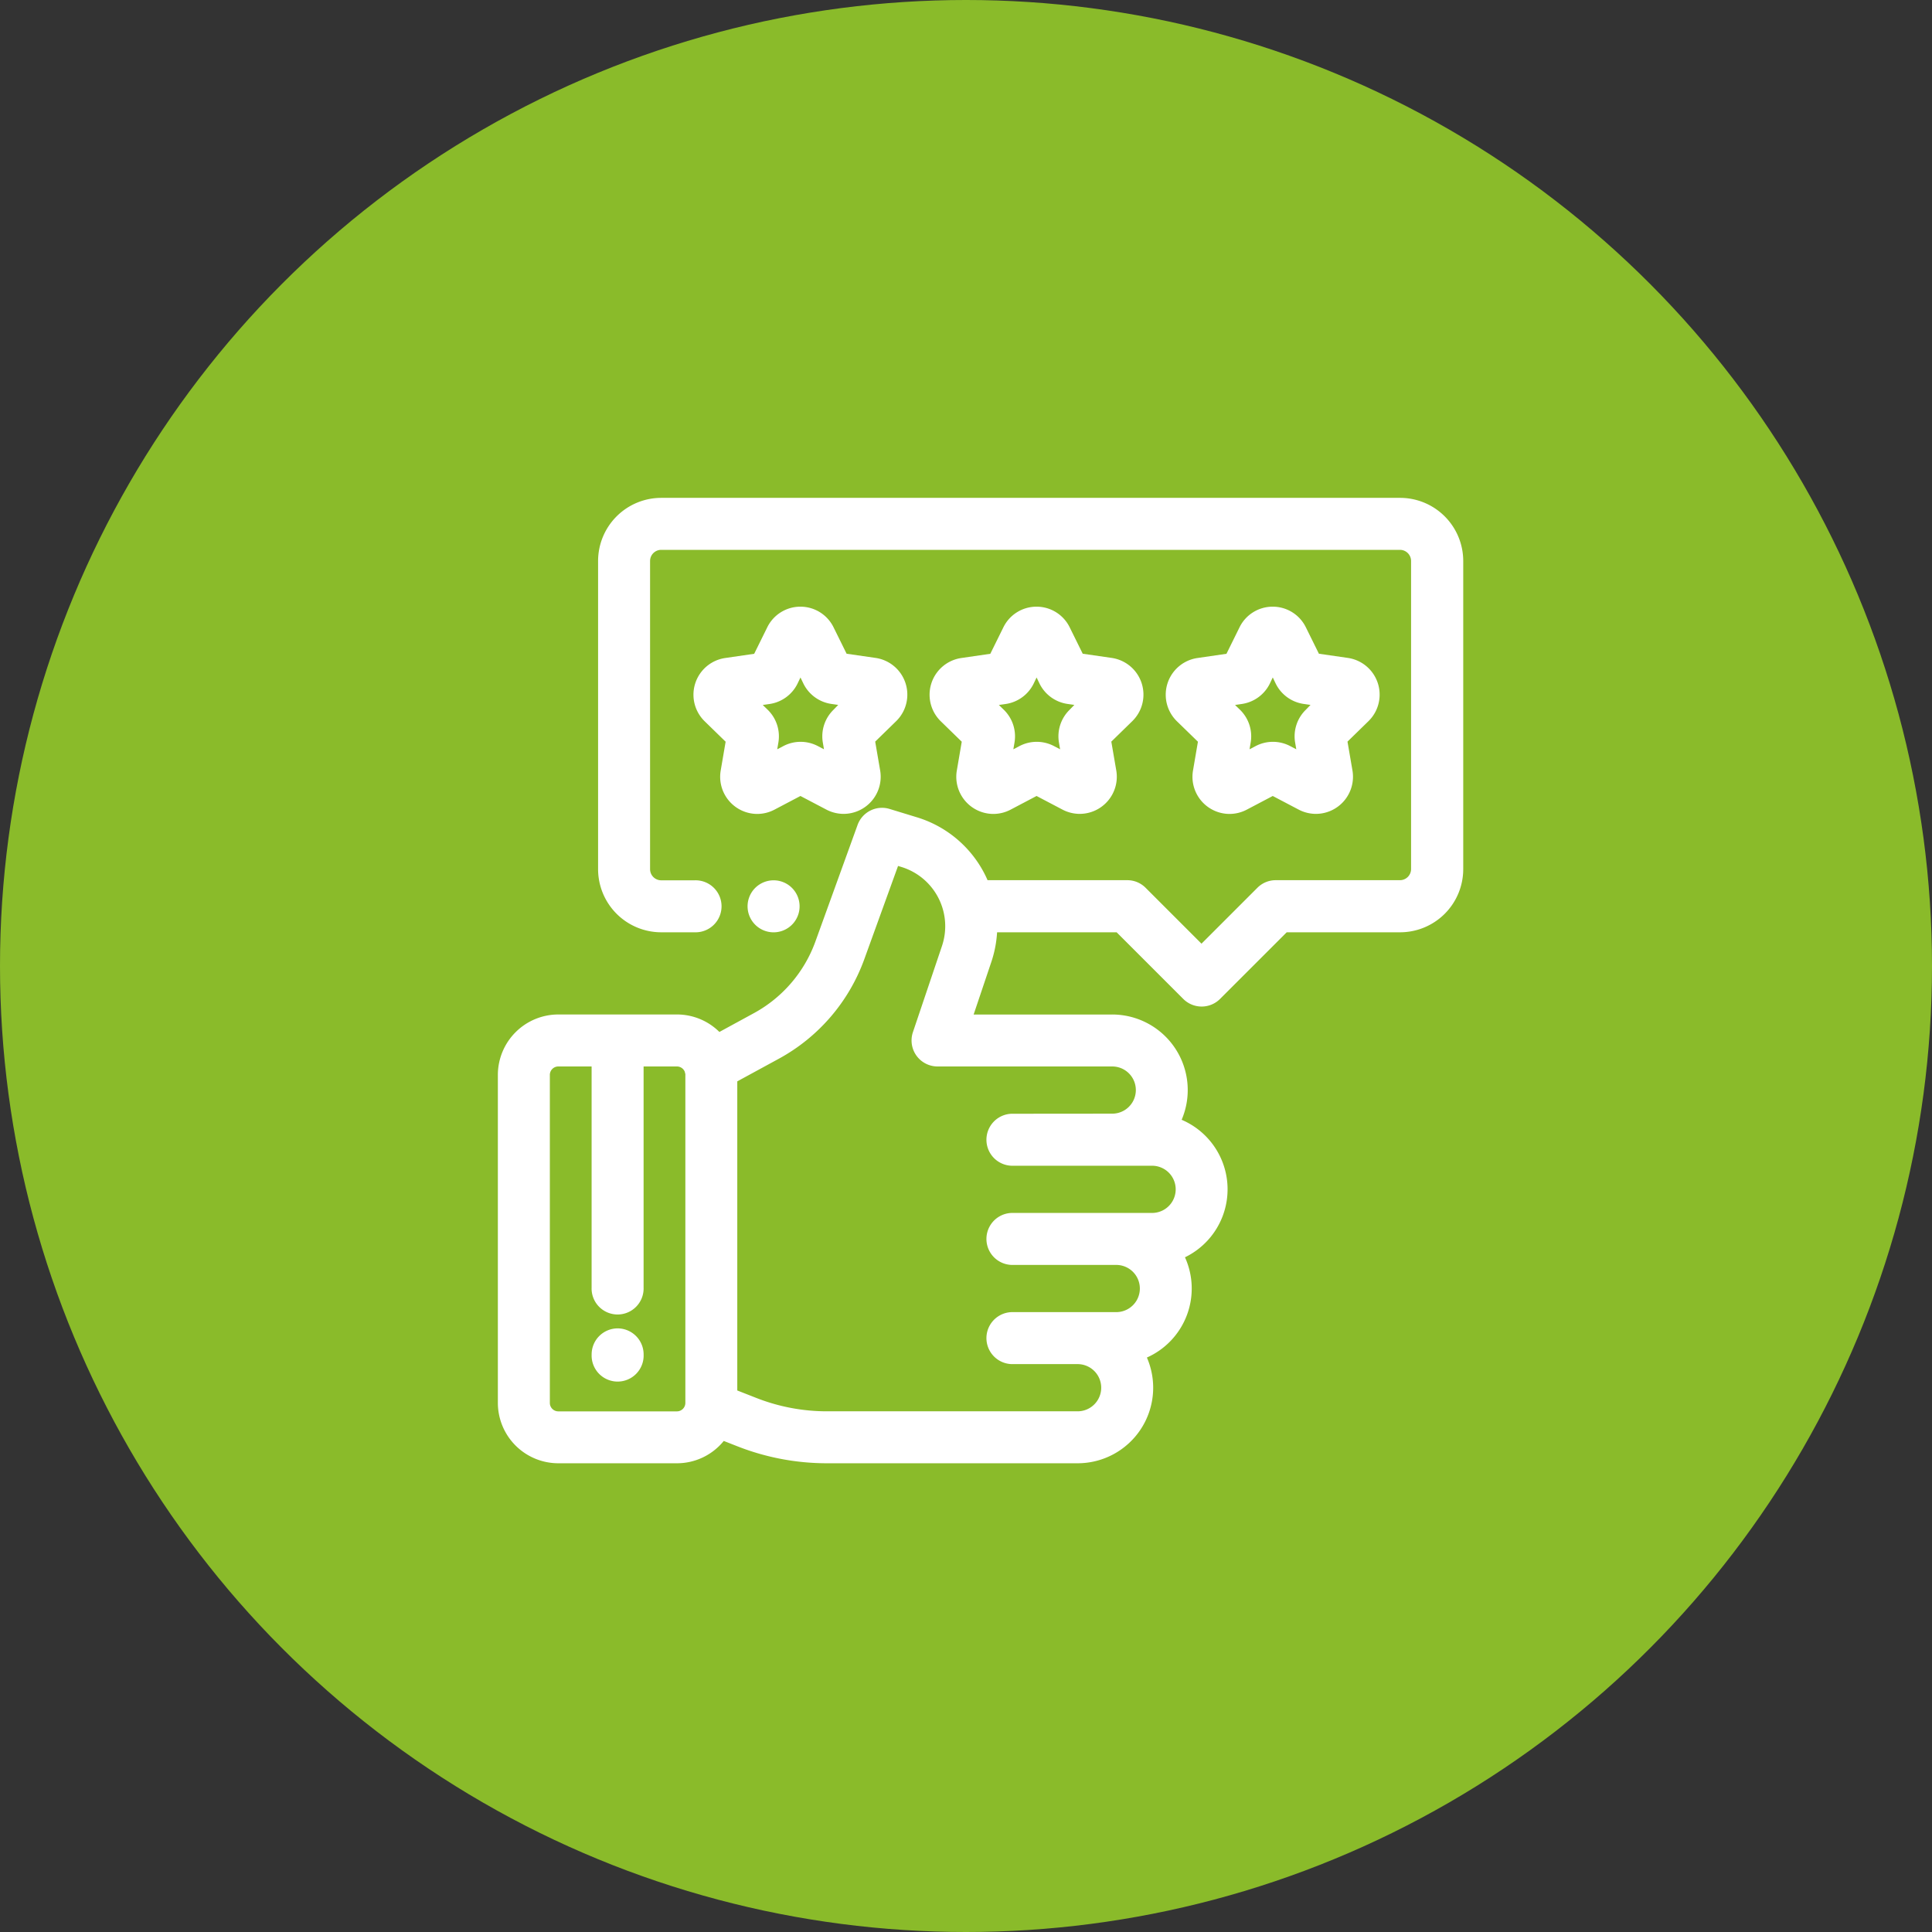 <svg xmlns="http://www.w3.org/2000/svg" width="65" height="65" viewBox="0 0 65 65">
  <rect x="0" y="0" width="65" height="65" fill="#333333" stroke="none"/>
  <g id="Group_418" data-name="Group 418" transform="translate(1790 -3936)">
    <circle id="Ellipse_8" data-name="Ellipse 8" cx="32.5" cy="32.5" r="32.5" transform="translate(-1790 3936)" fill="#8abb2a"/>
    <g id="review" transform="translate(-1773.003 3953)">
      <g id="Group_402" data-name="Group 402" transform="translate(8.404 12.867)">
        <g id="Group_401" data-name="Group 401">
          <path id="Path_559" data-name="Path 559" d="M135.566,206.183a.624.624,0,1,0,.183.442A.629.629,0,0,0,135.566,206.183Z" transform="translate(-134.5 -206)" fill="#fff"/>
          <path id="Path_559_-_Outline" data-name="Path 559 - Outline" d="M135.125,205.75a.875.875,0,1,1-.618.256A.881.881,0,0,1,135.125,205.75Zm0,1.249a.375.375,0,1,0-.265-.11A.377.377,0,0,0,135.125,207Z" transform="translate(-134.5 -206)" fill="#fff"/>
        </g>
      </g>
      <g id="Group_404" data-name="Group 404" transform="translate(0.003)">
        <g id="Group_403" data-name="Group 403" transform="translate(0)">
          <path id="Path_560" data-name="Path 560" d="M30.108,0H5.249A1.876,1.876,0,0,0,3.376,1.874V12.242a1.876,1.876,0,0,0,1.874,1.874H6.374a.625.625,0,0,0,0-1.249H5.249a.625.625,0,0,1-.625-.625V1.874a.625.625,0,0,1,.625-.625H30.108a.625.625,0,0,1,.625.625V12.242a.625.625,0,0,1-.625.625H25.93a.625.625,0,0,0-.442.183l-2.057,2.057L21.375,13.05a.625.625,0,0,0-.442-.183H16.063a3.668,3.668,0,0,0-.157-.348,3.554,3.554,0,0,0-2.143-1.788l-.9-.275a.624.624,0,0,0-.769.385l-1.419,3.922a4.726,4.726,0,0,1-2.186,2.545l-1.332.725a1.78,1.78,0,0,0-1.377-.651H1.786A1.785,1.785,0,0,0,0,19.164V30.2a1.785,1.785,0,0,0,1.783,1.783H5.777a1.783,1.783,0,0,0,1.489-.8l.637.25a7.988,7.988,0,0,0,2.929.554H19.26a2.291,2.291,0,0,0,1.983-3.442,2.292,2.292,0,0,0,1.282-3.363,2.293,2.293,0,0,0-.113-4.361,2.291,2.291,0,0,0-1.989-3.432H15.416l.7-2.08a3.589,3.589,0,0,0,.189-1.186h4.37l2.315,2.315a.625.625,0,0,0,.883,0l2.315-2.315h3.919a1.876,1.876,0,0,0,1.874-1.874V1.874A1.876,1.876,0,0,0,30.108,0ZM6.312,30.2a.535.535,0,0,1-.534.534H1.786a.535.535,0,0,1-.534-.534V19.164a.535.535,0,0,1,.534-.534H3.157v7.69a.625.625,0,0,0,1.249,0V18.63H5.777a.535.535,0,0,1,.5.359.612.612,0,0,0,.023.09.535.535,0,0,1,.007.085ZM20.424,18.63h0a1.044,1.044,0,0,1,0,2.088H17.036a.625.625,0,0,0,0,1.249h4.728a1.044,1.044,0,0,1,0,2.088H17.036a.625.625,0,0,0,0,1.249h3.522a1.044,1.044,0,1,1,0,2.088H17.036a.625.625,0,0,0,0,1.249h2.225a1.044,1.044,0,0,1,0,2.088H10.833a6.747,6.747,0,0,1-2.473-.468l-.8-.313V19.233L9.084,18.4a5.973,5.973,0,0,0,2.763-3.217l1.217-3.364.336.1A2.334,2.334,0,0,1,14.932,14.9l-.978,2.9a.625.625,0,0,0,.592.824Z" transform="translate(-0.003)" fill="#fff"/>
          <path id="Path_560_-_Outline" data-name="Path 560 - Outline" d="M5.249-.25H30.108a2.126,2.126,0,0,1,2.124,2.124V12.242a2.126,2.126,0,0,1-2.124,2.124H26.293L24.05,16.608a.875.875,0,0,1-1.237,0l-2.242-2.242H16.549a3.844,3.844,0,0,1-.2,1.016l-.589,1.75h4.66a2.542,2.542,0,0,1,2.338,3.542,2.542,2.542,0,0,1,.112,4.626,2.542,2.542,0,0,1-1.281,3.373,2.542,2.542,0,0,1-2.332,3.557H10.833a8.237,8.237,0,0,1-3.021-.571l-.459-.18a2.028,2.028,0,0,1-1.577.751H1.786A2.035,2.035,0,0,1-.247,30.2V19.164a2.036,2.036,0,0,1,2.033-2.033H5.777a2.025,2.025,0,0,1,1.429.588l1.16-.632a4.476,4.476,0,0,0,2.07-2.41l1.419-3.922a.874.874,0,0,1,1.077-.539l.9.275A3.8,3.8,0,0,1,16.128,12.4c.035.069.069.14.1.213h4.7a.869.869,0,0,1,.618.256l1.88,1.88,1.88-1.88a.869.869,0,0,1,.618-.256h4.178a.375.375,0,0,0,.375-.375V1.874a.375.375,0,0,0-.375-.375H5.249a.375.375,0,0,0-.375.375V12.242a.375.375,0,0,0,.375.375H6.374a.875.875,0,1,1,0,1.749H5.249a2.126,2.126,0,0,1-2.124-2.124V1.874A2.126,2.126,0,0,1,5.249-.25ZM30.108,13.866a1.626,1.626,0,0,0,1.624-1.624V1.874A1.626,1.626,0,0,0,30.108.25H5.249A1.626,1.626,0,0,0,3.626,1.874V12.242a1.626,1.626,0,0,0,1.624,1.624H6.374a.375.375,0,1,0,0-.749H5.249a.876.876,0,0,1-.875-.875V1.874A.876.876,0,0,1,5.249,1H30.108a.876.876,0,0,1,.875.875V12.242a.876.876,0,0,1-.875.875H25.93a.377.377,0,0,0-.265.11L23.432,15.46,21.2,13.226a.377.377,0,0,0-.265-.11H15.892l-.062-.159a3.433,3.433,0,0,0-.146-.325,3.306,3.306,0,0,0-1.994-1.663l-.9-.275a.374.374,0,0,0-.461.231l-1.419,3.922a4.976,4.976,0,0,1-2.3,2.679l-1.513.824-.131-.159a1.529,1.529,0,0,0-1.184-.56H1.786A1.535,1.535,0,0,0,.253,19.164V30.2a1.535,1.535,0,0,0,1.533,1.533H5.777a1.531,1.531,0,0,0,1.28-.691l.111-.169L8,31.193a7.74,7.74,0,0,0,2.838.537H19.26a2.041,2.041,0,0,0,1.767-3.066l-.157-.27.3-.094a2.042,2.042,0,0,0,1.143-3l-.157-.262.288-.1a2.043,2.043,0,0,0-.1-3.886l-.3-.09.158-.274a2.041,2.041,0,0,0-1.773-3.057H15.068l.812-2.409a3.337,3.337,0,0,0,.176-1.1l0-.253h4.727l2.389,2.389a.375.375,0,0,0,.53,0l2.389-2.389Zm-17.2-2.351.563.171a2.584,2.584,0,0,1,1.7,3.3l-.978,2.9a.375.375,0,0,0,.355.494h5.878a1.294,1.294,0,0,1,0,2.588H17.036a.375.375,0,0,0,0,.749h4.728a1.294,1.294,0,0,1,0,2.588H17.036a.375.375,0,0,0,0,.749h3.522a1.294,1.294,0,1,1,0,2.588H17.036a.375.375,0,0,0,0,.749h2.225a1.294,1.294,0,0,1,0,2.588H10.833A7,7,0,0,1,8.269,30.5l-.958-.376V19.085l1.653-.9A5.724,5.724,0,0,0,11.611,15.1Zm7.515,8.953a.794.794,0,0,0,0-1.588H14.546a.875.875,0,0,1-.829-1.154l.978-2.9a2.084,2.084,0,0,0-1.369-2.659l-.109-.033-1.137,3.141A6.223,6.223,0,0,1,9.2,18.623l-1.392.758v10.4l.64.251a6.5,6.5,0,0,0,2.382.45h8.428a.794.794,0,0,0,0-1.588H17.036a.875.875,0,0,1,0-1.749h3.522a.794.794,0,1,0,0-1.588H17.036a.875.875,0,0,1,0-1.749h4.728a.794.794,0,0,0,0-1.588H17.036a.875.875,0,0,1,0-1.749ZM1.786,18.38H3.407v7.94a.375.375,0,1,0,.749,0V18.38H5.777a.785.785,0,0,1,.74.527l.007.02,0,.02A.363.363,0,0,0,6.541,19l.006.019,0,.02a.782.782,0,0,1,.011.124V30.2a.785.785,0,0,1-.784.784H1.786A.785.785,0,0,1,1,30.2V19.164A.785.785,0,0,1,1.786,18.38Zm1.121.5H1.786a.285.285,0,0,0-.284.284V30.2a.285.285,0,0,0,.284.284H5.777a.285.285,0,0,0,.284-.284V19.164a.24.24,0,0,0,0-.029c-.008-.026-.014-.052-.02-.078a.284.284,0,0,0-.263-.177H4.656v7.44a.875.875,0,1,1-1.749,0Z" transform="translate(-0.003)" fill="#fff"/>
        </g>
      </g>
      <g id="Group_406" data-name="Group 406" transform="translate(22.474 3.661)">
        <g id="Group_405" data-name="Group 405">
          <path id="Path_561" data-name="Path 561" d="M366.42,61.013a.992.992,0,0,0-.806-.679l-1.1-.16-.494-1a.992.992,0,0,0-.895-.556h0a.992.992,0,0,0-.895.556l-.494,1-1.1.161a1,1,0,0,0-.552,1.7l.8.779-.188,1.1a1,1,0,0,0,1.448,1.051l.988-.52.988.519a1,1,0,0,0,1.447-1.052l-.189-1.1.8-.779A.992.992,0,0,0,366.42,61.013Zm-2.018,1a1,1,0,0,0-.287.883l.125.728-.654-.344a1,1,0,0,0-.928,0l-.654.344.125-.728a1,1,0,0,0-.287-.883l-.529-.516.731-.106a1,1,0,0,0,.751-.546l.327-.663.327.663a1,1,0,0,0,.751.546l.731.106Z" transform="translate(-359.773 -58.617)" fill="#fff"/>
          <path id="Path_561_-_Outline" data-name="Path 561 - Outline" d="M363.12,58.367h0a1.24,1.24,0,0,1,1.119.7l.436.883.975.141a1.248,1.248,0,0,1,.692,2.128l-.705.688.167.971a1.25,1.25,0,0,1-1.229,1.46,1.255,1.255,0,0,1-.581-.144l-.872-.458-.872.459a1.255,1.255,0,0,1-.582.145,1.25,1.25,0,0,1-1.229-1.459l.166-.971-.706-.687a1.248,1.248,0,0,1,.691-2.129l.975-.142.436-.883A1.24,1.24,0,0,1,363.12,58.367Zm1.455,6.466a.75.75,0,0,0,.736-.875l-.211-1.23.893-.871a.748.748,0,0,0-.415-1.275l-1.235-.179-.553-1.119a.743.743,0,0,0-.67-.417v0a.743.743,0,0,0-.67.417L361.9,60.4l-1.235.18a.748.748,0,0,0-.414,1.276l.894.871-.211,1.23a.75.75,0,0,0,.736.875.753.753,0,0,0,.349-.087l1.1-.581,1.1.58A.753.753,0,0,0,364.575,64.833Zm-1.455-5.215.552,1.117a.748.748,0,0,0,.563.409l1.233.179-.892.87a.747.747,0,0,0-.215.662l.211,1.228-1.1-.58a.761.761,0,0,0-.7,0l-1.1.58.21-1.228a.747.747,0,0,0-.215-.662l-.892-.869,1.233-.179a.747.747,0,0,0,.563-.409Zm1.273,2.054-.23-.033a1.248,1.248,0,0,1-.94-.682l-.1-.209-.1.209a1.247,1.247,0,0,1-.939.683l-.23.034.167.162a1.247,1.247,0,0,1,.359,1.1l-.039.229.206-.108a1.248,1.248,0,0,1,1.161,0l.206.108-.039-.229a1.247,1.247,0,0,1,.359-1.1Z" transform="translate(-359.773 -58.617)" fill="#fff"/>
        </g>
      </g>
      <g id="Group_408" data-name="Group 408" transform="translate(14.528 3.661)">
        <g id="Group_407" data-name="Group 407">
          <path id="Path_562" data-name="Path 562" d="M239.207,61.013a.992.992,0,0,0-.806-.679l-1.1-.16-.494-1a.992.992,0,0,0-.895-.556h0a.992.992,0,0,0-.895.556l-.494,1-1.1.161a1,1,0,0,0-.552,1.7l.8.779-.188,1.1a1,1,0,0,0,1.448,1.051l.988-.52.988.519a1,1,0,0,0,1.447-1.052l-.189-1.1.8-.779A.992.992,0,0,0,239.207,61.013Zm-2.018,1a1,1,0,0,0-.287.883l.125.728-.655-.344a1,1,0,0,0-.928,0l-.654.344.125-.728a1,1,0,0,0-.287-.883L234.1,61.5l.731-.106a1,1,0,0,0,.751-.546l.327-.663.327.663a1,1,0,0,0,.751.546l.731.106Z" transform="translate(-232.56 -58.617)" fill="#fff"/>
          <path id="Path_562_-_Outline" data-name="Path 562 - Outline" d="M235.907,58.367h0a1.24,1.24,0,0,1,1.119.7l.436.883.975.141a1.248,1.248,0,0,1,.692,2.128l-.705.688.167.971a1.25,1.25,0,0,1-1.229,1.46,1.255,1.255,0,0,1-.581-.144l-.872-.458-.872.459a1.255,1.255,0,0,1-.582.145,1.25,1.25,0,0,1-1.229-1.459l.166-.971-.705-.687a1.248,1.248,0,0,1,.691-2.129l.975-.142.436-.883A1.24,1.24,0,0,1,235.907,58.367Zm1.455,6.466a.75.75,0,0,0,.736-.875l-.211-1.23.893-.871a.748.748,0,0,0-.415-1.275l-1.235-.179-.553-1.119a.743.743,0,0,0-.67-.417v0a.743.743,0,0,0-.67.417l-.552,1.119-1.235.18a.748.748,0,0,0-.414,1.276l.894.871-.211,1.23a.75.75,0,0,0,.736.875.753.753,0,0,0,.349-.087l1.1-.581,1.1.58A.753.753,0,0,0,237.362,64.833Zm-1.455-5.215.552,1.117a.748.748,0,0,0,.563.409l1.233.179-.892.87a.748.748,0,0,0-.215.662l.211,1.228-1.1-.579a.76.76,0,0,0-.7,0l-1.1.58.21-1.228a.748.748,0,0,0-.215-.662l-.892-.869,1.233-.179a.748.748,0,0,0,.563-.409Zm1.273,2.054-.23-.033a1.248,1.248,0,0,1-.94-.682l-.1-.208-.1.209a1.248,1.248,0,0,1-.939.683l-.23.033.167.162a1.247,1.247,0,0,1,.359,1.1l-.039.229.206-.108a1.248,1.248,0,0,1,1.161,0l.206.108-.039-.229a1.248,1.248,0,0,1,.359-1.1Z" transform="translate(-232.56 -58.617)" fill="#fff"/>
        </g>
      </g>
      <g id="Group_410" data-name="Group 410" transform="translate(6.583 3.661)">
        <g id="Group_409" data-name="Group 409">
          <path id="Path_563" data-name="Path 563" d="M111.994,61.013a.992.992,0,0,0-.806-.679l-1.1-.16-.494-1a.992.992,0,0,0-.895-.556h0a.992.992,0,0,0-.895.556l-.494,1-1.1.161a1,1,0,0,0-.553,1.7l.8.779-.188,1.1a1,1,0,0,0,1.448,1.051l.988-.52.988.519a1,1,0,0,0,1.447-1.052l-.189-1.1.8-.779A.992.992,0,0,0,111.994,61.013Zm-2.018,1a1,1,0,0,0-.287.883l.125.728-.655-.344a1,1,0,0,0-.928,0l-.654.344.125-.729a1,1,0,0,0-.287-.883l-.529-.516.731-.106a1,1,0,0,0,.751-.546l.327-.663.327.663a1,1,0,0,0,.751.546l.732.106Z" transform="translate(-105.347 -58.617)" fill="#fff"/>
          <path id="Path_563_-_Outline" data-name="Path 563 - Outline" d="M108.695,58.367h0a1.24,1.24,0,0,1,1.119.7l.436.883.975.141a1.248,1.248,0,0,1,.692,2.128l-.705.688.167.971a1.25,1.25,0,0,1-1.229,1.46,1.255,1.255,0,0,1-.581-.144l-.872-.458-.872.459a1.255,1.255,0,0,1-.582.145,1.25,1.25,0,0,1-1.229-1.459l.166-.971-.705-.687a1.248,1.248,0,0,1,.691-2.129l.975-.142.436-.883A1.24,1.24,0,0,1,108.695,58.367Zm1.455,6.466a.75.75,0,0,0,.736-.875l-.211-1.23.893-.871a.748.748,0,0,0-.415-1.275l-1.235-.179-.553-1.119a.743.743,0,0,0-.67-.417v0a.743.743,0,0,0-.67.417l-.552,1.119-1.235.18a.748.748,0,0,0-.414,1.276l.894.871-.211,1.23a.75.75,0,0,0,.736.875.753.753,0,0,0,.349-.087l1.1-.581,1.1.58A.753.753,0,0,0,110.149,64.833Zm-1.455-5.215.552,1.117a.748.748,0,0,0,.563.409l1.233.179-.892.87a.748.748,0,0,0-.215.662l.211,1.228-1.1-.579a.76.76,0,0,0-.7,0l-1.1.58.21-1.228a.748.748,0,0,0-.215-.662l-.892-.869,1.233-.179a.748.748,0,0,0,.563-.409Zm1.273,2.054-.23-.033a1.247,1.247,0,0,1-.94-.682l-.1-.208-.1.209a1.248,1.248,0,0,1-.939.683l-.23.033.167.162a1.248,1.248,0,0,1,.359,1.1l-.039.229.206-.108a1.248,1.248,0,0,1,1.161,0l.206.108-.039-.229a1.247,1.247,0,0,1,.359-1.1Z" transform="translate(-105.347 -58.617)" fill="#fff"/>
        </g>
      </g>
      <g id="Group_412" data-name="Group 412" transform="translate(3.157 27.942)">
        <g id="Group_411" data-name="Group 411">
          <path id="Path_564" data-name="Path 564" d="M51.129,447.359a.625.625,0,0,0-.625.625v.01a.625.625,0,1,0,1.249,0v-.01A.625.625,0,0,0,51.129,447.359Z" transform="translate(-50.504 -447.359)" fill="#fff"/>
          <path id="Path_564_-_Outline" data-name="Path 564 - Outline" d="M51.129,447.109a.876.876,0,0,1,.875.875v.01a.875.875,0,1,1-1.749,0v-.01A.876.876,0,0,1,51.129,447.109Zm0,1.259a.375.375,0,0,0,.375-.375v-.01a.375.375,0,1,0-.749,0v.01A.375.375,0,0,0,51.129,448.368Z" transform="translate(-50.504 -447.359)" fill="#fff"/>
        </g>
      </g>
    </g>
  </g>
</svg>
